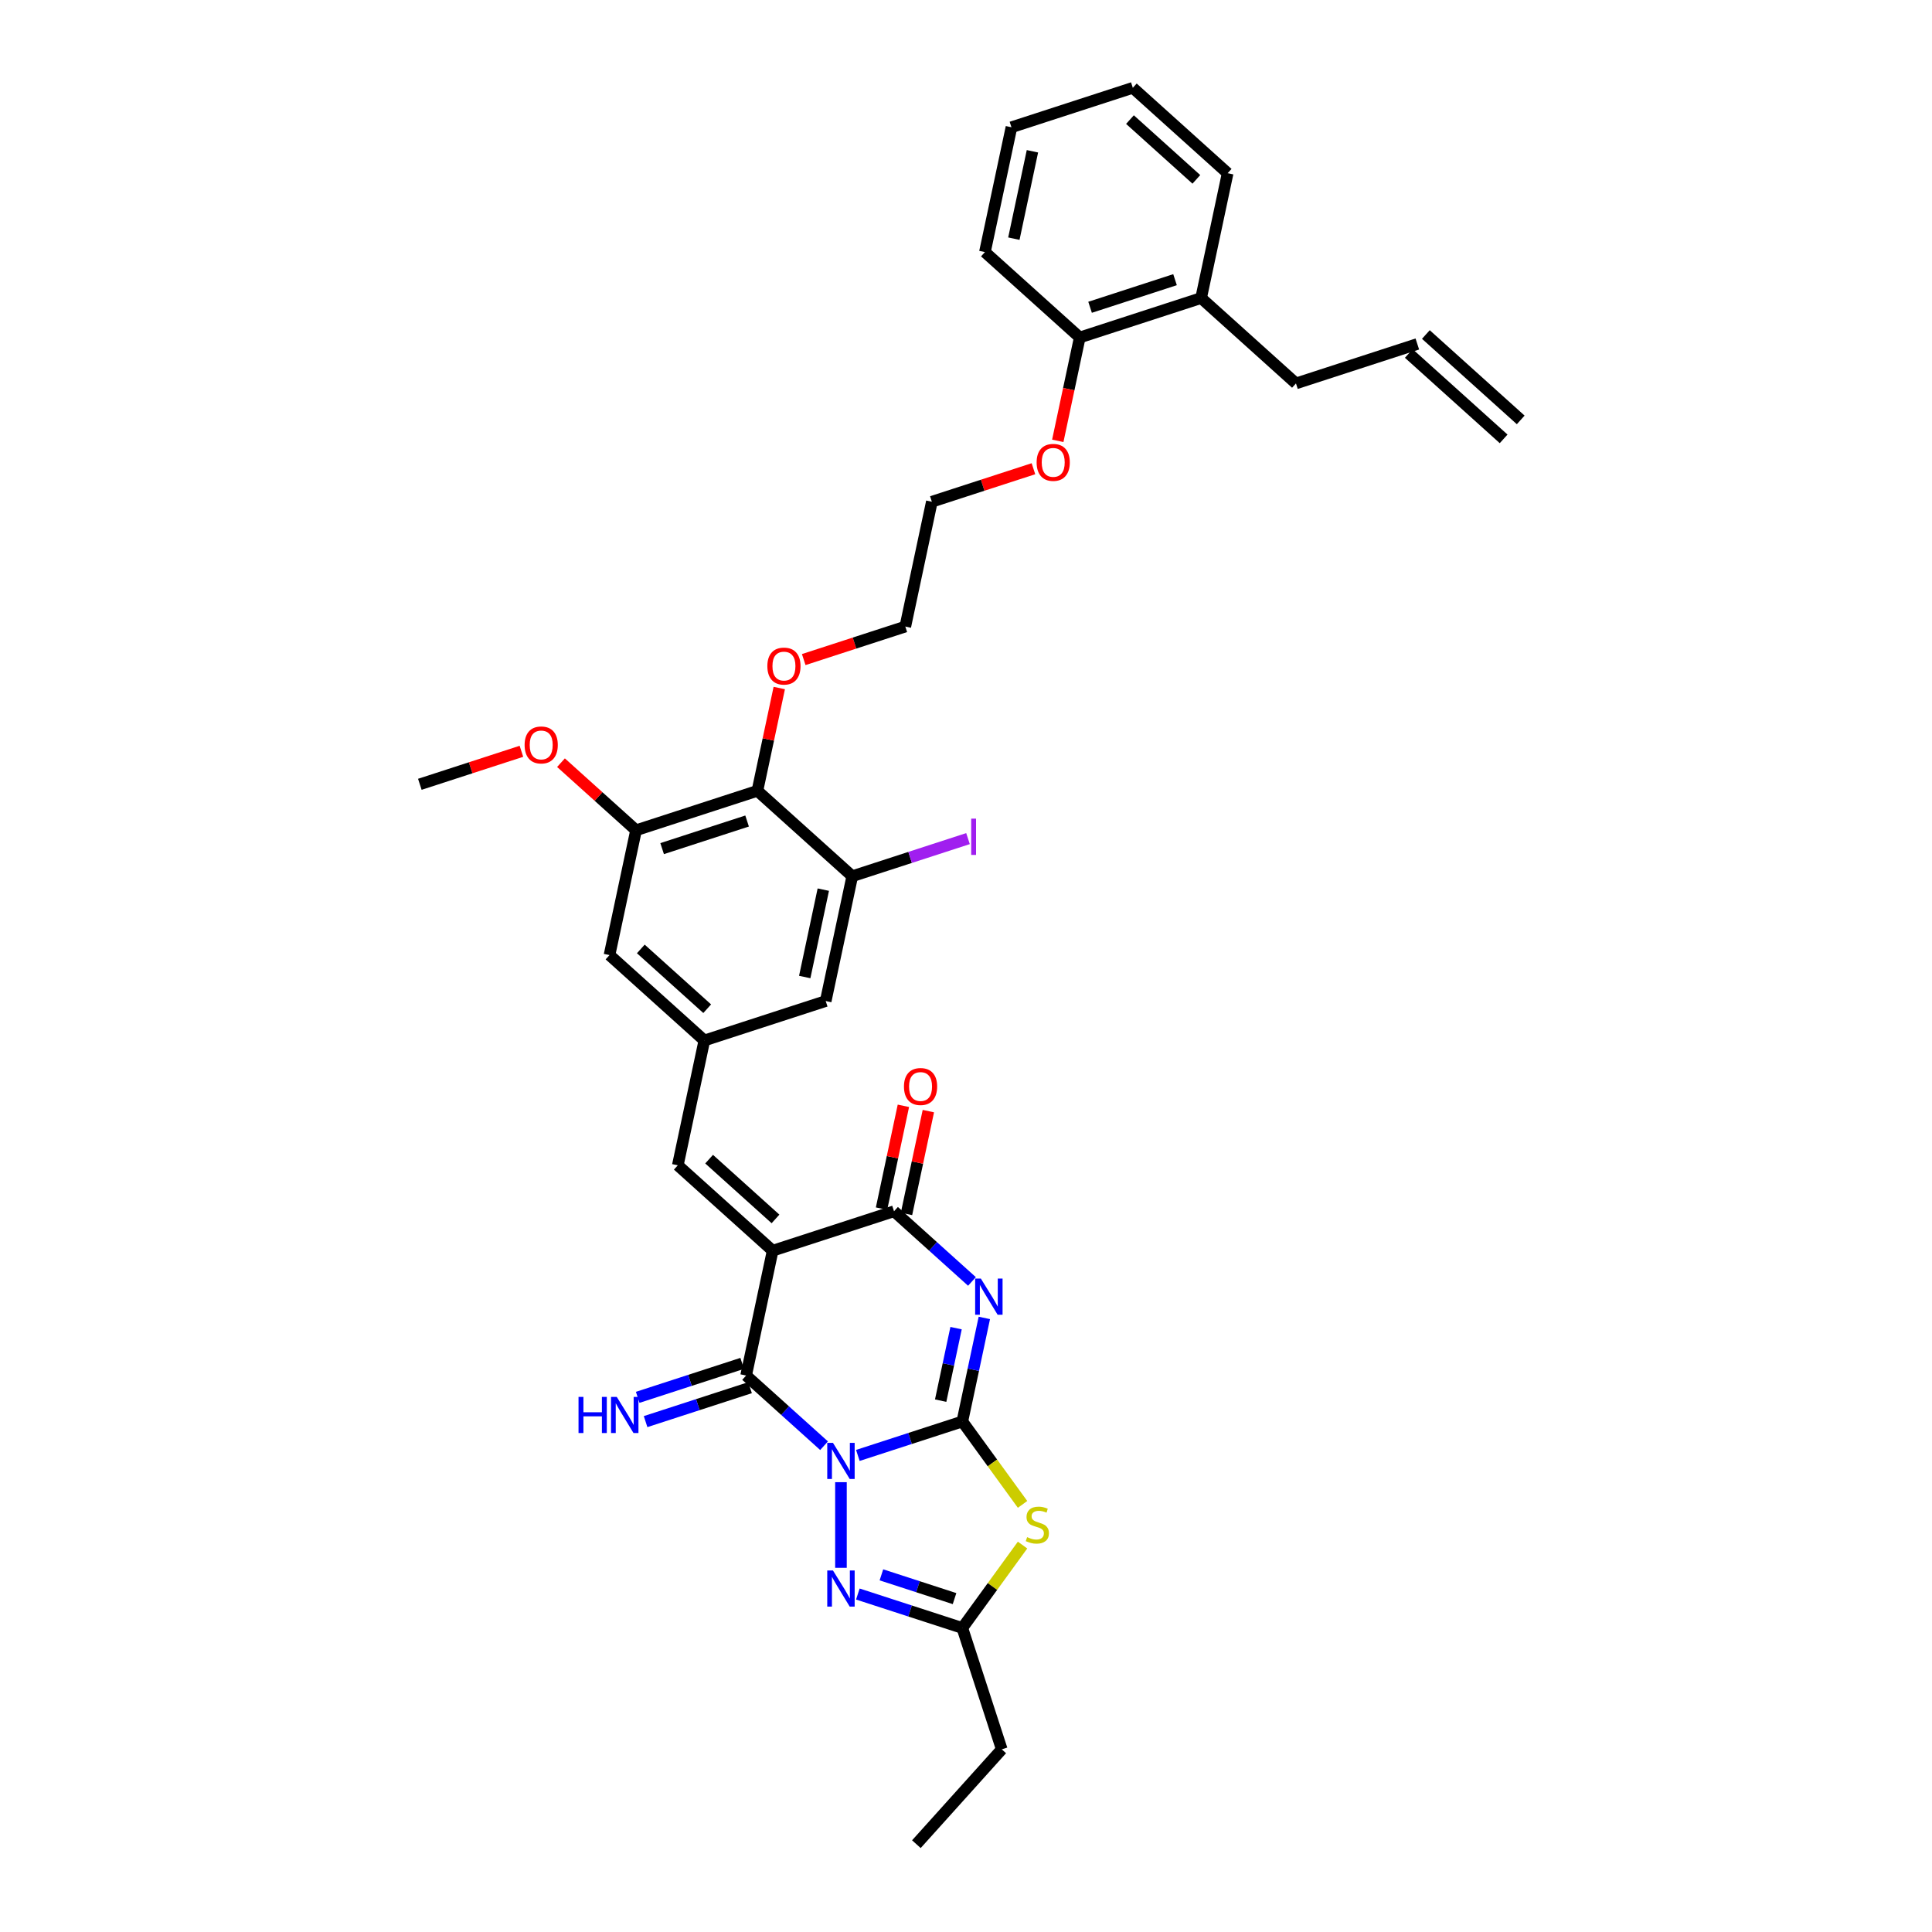 <?xml version='1.0' encoding='iso-8859-1'?>
<svg version='1.1' baseProfile='full'
              xmlns='http://www.w3.org/2000/svg'
                      xmlns:rdkit='http://www.rdkit.org/xml'
                      xmlns:xlink='http://www.w3.org/1999/xlink'
                  xml:space='preserve'
width='1000px' height='1000px' viewBox='0 0 1000 1000'>
<!-- END OF HEADER -->
<rect style='opacity:1.0;fill:#FFFFFF;stroke:none' width='1000' height='1000' x='0' y='0'> </rect>
<path class='bond-0' d='M 444.022,753.329 L 471.06,744.544' style='fill:none;fill-rule:evenodd;stroke:#0000FF;stroke-width:6px;stroke-linecap:butt;stroke-linejoin:miter;stroke-opacity:1' />
<path class='bond-0' d='M 471.06,744.544 L 498.098,735.759' style='fill:none;fill-rule:evenodd;stroke:#000000;stroke-width:6px;stroke-linecap:butt;stroke-linejoin:miter;stroke-opacity:1' />
<path class='bond-3' d='M 426.531,748.296 L 406.36,730.134' style='fill:none;fill-rule:evenodd;stroke:#0000FF;stroke-width:6px;stroke-linecap:butt;stroke-linejoin:miter;stroke-opacity:1' />
<path class='bond-3' d='M 406.36,730.134 L 386.189,711.972' style='fill:none;fill-rule:evenodd;stroke:#000000;stroke-width:6px;stroke-linecap:butt;stroke-linejoin:miter;stroke-opacity:1' />
<path class='bond-6' d='M 435.277,767.175 L 435.277,811.495' style='fill:none;fill-rule:evenodd;stroke:#0000FF;stroke-width:6px;stroke-linecap:butt;stroke-linejoin:miter;stroke-opacity:1' />
<path class='bond-1' d='M 498.098,735.759 L 503.795,708.956' style='fill:none;fill-rule:evenodd;stroke:#000000;stroke-width:6px;stroke-linecap:butt;stroke-linejoin:miter;stroke-opacity:1' />
<path class='bond-1' d='M 503.795,708.956 L 509.492,682.153' style='fill:none;fill-rule:evenodd;stroke:#0000FF;stroke-width:6px;stroke-linecap:butt;stroke-linejoin:miter;stroke-opacity:1' />
<path class='bond-1' d='M 486.885,724.971 L 490.873,706.209' style='fill:none;fill-rule:evenodd;stroke:#000000;stroke-width:6px;stroke-linecap:butt;stroke-linejoin:miter;stroke-opacity:1' />
<path class='bond-1' d='M 490.873,706.209 L 494.861,687.447' style='fill:none;fill-rule:evenodd;stroke:#0000FF;stroke-width:6px;stroke-linecap:butt;stroke-linejoin:miter;stroke-opacity:1' />
<path class='bond-5' d='M 498.098,735.759 L 513.686,757.214' style='fill:none;fill-rule:evenodd;stroke:#000000;stroke-width:6px;stroke-linecap:butt;stroke-linejoin:miter;stroke-opacity:1' />
<path class='bond-5' d='M 513.686,757.214 L 529.274,778.67' style='fill:none;fill-rule:evenodd;stroke:#CCCC00;stroke-width:6px;stroke-linecap:butt;stroke-linejoin:miter;stroke-opacity:1' />
<path class='bond-36' d='M 503.086,663.274 L 482.915,645.112' style='fill:none;fill-rule:evenodd;stroke:#0000FF;stroke-width:6px;stroke-linecap:butt;stroke-linejoin:miter;stroke-opacity:1' />
<path class='bond-36' d='M 482.915,645.112 L 462.744,626.95' style='fill:none;fill-rule:evenodd;stroke:#000000;stroke-width:6px;stroke-linecap:butt;stroke-linejoin:miter;stroke-opacity:1' />
<path class='bond-2' d='M 399.922,647.362 L 386.189,711.972' style='fill:none;fill-rule:evenodd;stroke:#000000;stroke-width:6px;stroke-linecap:butt;stroke-linejoin:miter;stroke-opacity:1' />
<path class='bond-4' d='M 399.922,647.362 L 462.744,626.95' style='fill:none;fill-rule:evenodd;stroke:#000000;stroke-width:6px;stroke-linecap:butt;stroke-linejoin:miter;stroke-opacity:1' />
<path class='bond-8' d='M 399.922,647.362 L 350.835,603.163' style='fill:none;fill-rule:evenodd;stroke:#000000;stroke-width:6px;stroke-linecap:butt;stroke-linejoin:miter;stroke-opacity:1' />
<path class='bond-8' d='M 401.399,630.914 L 367.038,599.975' style='fill:none;fill-rule:evenodd;stroke:#000000;stroke-width:6px;stroke-linecap:butt;stroke-linejoin:miter;stroke-opacity:1' />
<path class='bond-13' d='M 384.148,705.69 L 357.11,714.475' style='fill:none;fill-rule:evenodd;stroke:#000000;stroke-width:6px;stroke-linecap:butt;stroke-linejoin:miter;stroke-opacity:1' />
<path class='bond-13' d='M 357.11,714.475 L 330.072,723.26' style='fill:none;fill-rule:evenodd;stroke:#0000FF;stroke-width:6px;stroke-linecap:butt;stroke-linejoin:miter;stroke-opacity:1' />
<path class='bond-13' d='M 388.23,718.254 L 361.192,727.039' style='fill:none;fill-rule:evenodd;stroke:#000000;stroke-width:6px;stroke-linecap:butt;stroke-linejoin:miter;stroke-opacity:1' />
<path class='bond-13' d='M 361.192,727.039 L 334.155,735.824' style='fill:none;fill-rule:evenodd;stroke:#0000FF;stroke-width:6px;stroke-linecap:butt;stroke-linejoin:miter;stroke-opacity:1' />
<path class='bond-16' d='M 469.205,628.323 L 474.86,601.718' style='fill:none;fill-rule:evenodd;stroke:#000000;stroke-width:6px;stroke-linecap:butt;stroke-linejoin:miter;stroke-opacity:1' />
<path class='bond-16' d='M 474.86,601.718 L 480.515,575.113' style='fill:none;fill-rule:evenodd;stroke:#FF0000;stroke-width:6px;stroke-linecap:butt;stroke-linejoin:miter;stroke-opacity:1' />
<path class='bond-16' d='M 456.282,625.576 L 461.938,598.972' style='fill:none;fill-rule:evenodd;stroke:#000000;stroke-width:6px;stroke-linecap:butt;stroke-linejoin:miter;stroke-opacity:1' />
<path class='bond-16' d='M 461.938,598.972 L 467.593,572.367' style='fill:none;fill-rule:evenodd;stroke:#FF0000;stroke-width:6px;stroke-linecap:butt;stroke-linejoin:miter;stroke-opacity:1' />
<path class='bond-35' d='M 529.274,799.726 L 513.686,821.181' style='fill:none;fill-rule:evenodd;stroke:#CCCC00;stroke-width:6px;stroke-linecap:butt;stroke-linejoin:miter;stroke-opacity:1' />
<path class='bond-35' d='M 513.686,821.181 L 498.098,842.637' style='fill:none;fill-rule:evenodd;stroke:#000000;stroke-width:6px;stroke-linecap:butt;stroke-linejoin:miter;stroke-opacity:1' />
<path class='bond-7' d='M 444.022,825.066 L 471.06,833.852' style='fill:none;fill-rule:evenodd;stroke:#0000FF;stroke-width:6px;stroke-linecap:butt;stroke-linejoin:miter;stroke-opacity:1' />
<path class='bond-7' d='M 471.06,833.852 L 498.098,842.637' style='fill:none;fill-rule:evenodd;stroke:#000000;stroke-width:6px;stroke-linecap:butt;stroke-linejoin:miter;stroke-opacity:1' />
<path class='bond-7' d='M 456.216,815.138 L 475.142,821.287' style='fill:none;fill-rule:evenodd;stroke:#0000FF;stroke-width:6px;stroke-linecap:butt;stroke-linejoin:miter;stroke-opacity:1' />
<path class='bond-7' d='M 475.142,821.287 L 494.069,827.437' style='fill:none;fill-rule:evenodd;stroke:#000000;stroke-width:6px;stroke-linecap:butt;stroke-linejoin:miter;stroke-opacity:1' />
<path class='bond-25' d='M 498.098,842.637 L 518.51,905.458' style='fill:none;fill-rule:evenodd;stroke:#000000;stroke-width:6px;stroke-linecap:butt;stroke-linejoin:miter;stroke-opacity:1' />
<path class='bond-12' d='M 350.835,603.163 L 364.568,538.552' style='fill:none;fill-rule:evenodd;stroke:#000000;stroke-width:6px;stroke-linecap:butt;stroke-linejoin:miter;stroke-opacity:1' />
<path class='bond-9' d='M 392.035,409.331 L 329.214,429.743' style='fill:none;fill-rule:evenodd;stroke:#000000;stroke-width:6px;stroke-linecap:butt;stroke-linejoin:miter;stroke-opacity:1' />
<path class='bond-9' d='M 386.694,424.957 L 342.719,439.245' style='fill:none;fill-rule:evenodd;stroke:#000000;stroke-width:6px;stroke-linecap:butt;stroke-linejoin:miter;stroke-opacity:1' />
<path class='bond-22' d='M 392.035,409.331 L 397.69,382.726' style='fill:none;fill-rule:evenodd;stroke:#000000;stroke-width:6px;stroke-linecap:butt;stroke-linejoin:miter;stroke-opacity:1' />
<path class='bond-22' d='M 397.69,382.726 L 403.345,356.121' style='fill:none;fill-rule:evenodd;stroke:#FF0000;stroke-width:6px;stroke-linecap:butt;stroke-linejoin:miter;stroke-opacity:1' />
<path class='bond-37' d='M 392.035,409.331 L 441.123,453.53' style='fill:none;fill-rule:evenodd;stroke:#000000;stroke-width:6px;stroke-linecap:butt;stroke-linejoin:miter;stroke-opacity:1' />
<path class='bond-10' d='M 441.123,453.53 L 427.389,518.14' style='fill:none;fill-rule:evenodd;stroke:#000000;stroke-width:6px;stroke-linecap:butt;stroke-linejoin:miter;stroke-opacity:1' />
<path class='bond-10' d='M 426.141,460.475 L 416.527,505.702' style='fill:none;fill-rule:evenodd;stroke:#000000;stroke-width:6px;stroke-linecap:butt;stroke-linejoin:miter;stroke-opacity:1' />
<path class='bond-21' d='M 441.123,453.53 L 471.08,443.796' style='fill:none;fill-rule:evenodd;stroke:#000000;stroke-width:6px;stroke-linecap:butt;stroke-linejoin:miter;stroke-opacity:1' />
<path class='bond-21' d='M 471.08,443.796 L 501.037,434.062' style='fill:none;fill-rule:evenodd;stroke:#A01EEF;stroke-width:6px;stroke-linecap:butt;stroke-linejoin:miter;stroke-opacity:1' />
<path class='bond-11' d='M 329.214,429.743 L 315.48,494.353' style='fill:none;fill-rule:evenodd;stroke:#000000;stroke-width:6px;stroke-linecap:butt;stroke-linejoin:miter;stroke-opacity:1' />
<path class='bond-23' d='M 329.214,429.743 L 309.789,412.253' style='fill:none;fill-rule:evenodd;stroke:#000000;stroke-width:6px;stroke-linecap:butt;stroke-linejoin:miter;stroke-opacity:1' />
<path class='bond-23' d='M 309.789,412.253 L 290.365,394.763' style='fill:none;fill-rule:evenodd;stroke:#FF0000;stroke-width:6px;stroke-linecap:butt;stroke-linejoin:miter;stroke-opacity:1' />
<path class='bond-14' d='M 364.568,538.552 L 427.389,518.14' style='fill:none;fill-rule:evenodd;stroke:#000000;stroke-width:6px;stroke-linecap:butt;stroke-linejoin:miter;stroke-opacity:1' />
<path class='bond-15' d='M 364.568,538.552 L 315.48,494.353' style='fill:none;fill-rule:evenodd;stroke:#000000;stroke-width:6px;stroke-linecap:butt;stroke-linejoin:miter;stroke-opacity:1' />
<path class='bond-15' d='M 366.045,522.105 L 331.683,491.166' style='fill:none;fill-rule:evenodd;stroke:#000000;stroke-width:6px;stroke-linecap:butt;stroke-linejoin:miter;stroke-opacity:1' />
<path class='bond-17' d='M 558.877,174.676 L 553.191,201.426' style='fill:none;fill-rule:evenodd;stroke:#000000;stroke-width:6px;stroke-linecap:butt;stroke-linejoin:miter;stroke-opacity:1' />
<path class='bond-17' d='M 553.191,201.426 L 547.506,228.176' style='fill:none;fill-rule:evenodd;stroke:#FF0000;stroke-width:6px;stroke-linecap:butt;stroke-linejoin:miter;stroke-opacity:1' />
<path class='bond-18' d='M 558.877,174.676 L 621.698,154.264' style='fill:none;fill-rule:evenodd;stroke:#000000;stroke-width:6px;stroke-linecap:butt;stroke-linejoin:miter;stroke-opacity:1' />
<path class='bond-18' d='M 564.218,159.05 L 608.193,144.761' style='fill:none;fill-rule:evenodd;stroke:#000000;stroke-width:6px;stroke-linecap:butt;stroke-linejoin:miter;stroke-opacity:1' />
<path class='bond-27' d='M 558.877,174.676 L 509.79,130.477' style='fill:none;fill-rule:evenodd;stroke:#000000;stroke-width:6px;stroke-linecap:butt;stroke-linejoin:miter;stroke-opacity:1' />
<path class='bond-26' d='M 621.698,154.264 L 670.786,198.463' style='fill:none;fill-rule:evenodd;stroke:#000000;stroke-width:6px;stroke-linecap:butt;stroke-linejoin:miter;stroke-opacity:1' />
<path class='bond-28' d='M 621.698,154.264 L 635.432,89.653' style='fill:none;fill-rule:evenodd;stroke:#000000;stroke-width:6px;stroke-linecap:butt;stroke-linejoin:miter;stroke-opacity:1' />
<path class='bond-19' d='M 733.607,178.051 L 670.786,198.463' style='fill:none;fill-rule:evenodd;stroke:#000000;stroke-width:6px;stroke-linecap:butt;stroke-linejoin:miter;stroke-opacity:1' />
<path class='bond-20' d='M 729.187,182.96 L 778.275,227.158' style='fill:none;fill-rule:evenodd;stroke:#000000;stroke-width:6px;stroke-linecap:butt;stroke-linejoin:miter;stroke-opacity:1' />
<path class='bond-20' d='M 738.027,173.142 L 787.115,217.341' style='fill:none;fill-rule:evenodd;stroke:#000000;stroke-width:6px;stroke-linecap:butt;stroke-linejoin:miter;stroke-opacity:1' />
<path class='bond-29' d='M 416.007,341.394 L 442.298,332.851' style='fill:none;fill-rule:evenodd;stroke:#FF0000;stroke-width:6px;stroke-linecap:butt;stroke-linejoin:miter;stroke-opacity:1' />
<path class='bond-29' d='M 442.298,332.851 L 468.589,324.309' style='fill:none;fill-rule:evenodd;stroke:#000000;stroke-width:6px;stroke-linecap:butt;stroke-linejoin:miter;stroke-opacity:1' />
<path class='bond-31' d='M 269.888,388.871 L 243.596,397.413' style='fill:none;fill-rule:evenodd;stroke:#FF0000;stroke-width:6px;stroke-linecap:butt;stroke-linejoin:miter;stroke-opacity:1' />
<path class='bond-31' d='M 243.596,397.413 L 217.305,405.956' style='fill:none;fill-rule:evenodd;stroke:#000000;stroke-width:6px;stroke-linecap:butt;stroke-linejoin:miter;stroke-opacity:1' />
<path class='bond-24' d='M 534.906,242.613 L 508.614,251.155' style='fill:none;fill-rule:evenodd;stroke:#FF0000;stroke-width:6px;stroke-linecap:butt;stroke-linejoin:miter;stroke-opacity:1' />
<path class='bond-24' d='M 508.614,251.155 L 482.323,259.698' style='fill:none;fill-rule:evenodd;stroke:#000000;stroke-width:6px;stroke-linecap:butt;stroke-linejoin:miter;stroke-opacity:1' />
<path class='bond-32' d='M 518.51,905.458 L 474.311,954.545' style='fill:none;fill-rule:evenodd;stroke:#000000;stroke-width:6px;stroke-linecap:butt;stroke-linejoin:miter;stroke-opacity:1' />
<path class='bond-33' d='M 509.79,130.477 L 523.523,65.866' style='fill:none;fill-rule:evenodd;stroke:#000000;stroke-width:6px;stroke-linecap:butt;stroke-linejoin:miter;stroke-opacity:1' />
<path class='bond-33' d='M 524.772,123.532 L 534.385,78.305' style='fill:none;fill-rule:evenodd;stroke:#000000;stroke-width:6px;stroke-linecap:butt;stroke-linejoin:miter;stroke-opacity:1' />
<path class='bond-38' d='M 635.432,89.653 L 586.344,45.455' style='fill:none;fill-rule:evenodd;stroke:#000000;stroke-width:6px;stroke-linecap:butt;stroke-linejoin:miter;stroke-opacity:1' />
<path class='bond-38' d='M 619.229,92.841 L 584.868,61.902' style='fill:none;fill-rule:evenodd;stroke:#000000;stroke-width:6px;stroke-linecap:butt;stroke-linejoin:miter;stroke-opacity:1' />
<path class='bond-30' d='M 468.589,324.309 L 482.323,259.698' style='fill:none;fill-rule:evenodd;stroke:#000000;stroke-width:6px;stroke-linecap:butt;stroke-linejoin:miter;stroke-opacity:1' />
<path class='bond-34' d='M 523.523,65.866 L 586.344,45.455' style='fill:none;fill-rule:evenodd;stroke:#000000;stroke-width:6px;stroke-linecap:butt;stroke-linejoin:miter;stroke-opacity:1' />
<path  class='atom-0' d='M 431.142 746.818
L 437.272 756.726
Q 437.879 757.703, 438.857 759.474
Q 439.834 761.244, 439.887 761.349
L 439.887 746.818
L 442.371 746.818
L 442.371 765.524
L 439.808 765.524
L 433.229 754.691
Q 432.463 753.423, 431.644 751.97
Q 430.851 750.517, 430.613 750.067
L 430.613 765.524
L 428.183 765.524
L 428.183 746.818
L 431.142 746.818
' fill='#0000FF'/>
<path  class='atom-2' d='M 507.696 661.795
L 513.826 671.703
Q 514.434 672.681, 515.411 674.451
Q 516.389 676.221, 516.442 676.327
L 516.442 661.795
L 518.925 661.795
L 518.925 680.502
L 516.363 680.502
L 509.784 669.669
Q 509.017 668.401, 508.198 666.947
Q 507.406 665.494, 507.168 665.045
L 507.168 680.502
L 504.737 680.502
L 504.737 661.795
L 507.696 661.795
' fill='#0000FF'/>
<path  class='atom-6' d='M 531.639 795.618
Q 531.85 795.698, 532.722 796.067
Q 533.594 796.437, 534.545 796.675
Q 535.523 796.887, 536.474 796.887
Q 538.244 796.887, 539.275 796.041
Q 540.305 795.169, 540.305 793.663
Q 540.305 792.633, 539.777 791.999
Q 539.275 791.364, 538.482 791.021
Q 537.69 790.677, 536.369 790.281
Q 534.704 789.779, 533.7 789.304
Q 532.722 788.828, 532.009 787.824
Q 531.322 786.82, 531.322 785.129
Q 531.322 782.777, 532.907 781.324
Q 534.519 779.871, 537.69 779.871
Q 539.856 779.871, 542.313 780.901
L 541.706 782.936
Q 539.46 782.011, 537.769 782.011
Q 535.946 782.011, 534.942 782.777
Q 533.938 783.517, 533.964 784.812
Q 533.964 785.816, 534.466 786.424
Q 534.995 787.031, 535.734 787.375
Q 536.501 787.718, 537.769 788.115
Q 539.46 788.643, 540.464 789.171
Q 541.468 789.7, 542.181 790.783
Q 542.921 791.84, 542.921 793.663
Q 542.921 796.252, 541.177 797.653
Q 539.46 799.027, 536.58 799.027
Q 534.915 799.027, 533.647 798.657
Q 532.405 798.313, 530.926 797.706
L 531.639 795.618
' fill='#CCCC00'/>
<path  class='atom-7' d='M 431.142 812.872
L 437.272 822.78
Q 437.879 823.757, 438.857 825.528
Q 439.834 827.298, 439.887 827.403
L 439.887 812.872
L 442.371 812.872
L 442.371 831.578
L 439.808 831.578
L 433.229 820.745
Q 432.463 819.477, 431.644 818.024
Q 430.851 816.571, 430.613 816.121
L 430.613 831.578
L 428.183 831.578
L 428.183 812.872
L 431.142 812.872
' fill='#0000FF'/>
<path  class='atom-14' d='M 299.443 723.031
L 301.98 723.031
L 301.98 730.984
L 311.544 730.984
L 311.544 723.031
L 314.081 723.031
L 314.081 741.737
L 311.544 741.737
L 311.544 733.097
L 301.98 733.097
L 301.98 741.737
L 299.443 741.737
L 299.443 723.031
' fill='#0000FF'/>
<path  class='atom-14' d='M 319.233 723.031
L 325.363 732.939
Q 325.97 733.916, 326.948 735.687
Q 327.926 737.457, 327.979 737.563
L 327.979 723.031
L 330.462 723.031
L 330.462 741.737
L 327.899 741.737
L 321.32 730.904
Q 320.554 729.636, 319.735 728.183
Q 318.942 726.73, 318.705 726.28
L 318.705 741.737
L 316.274 741.737
L 316.274 723.031
L 319.233 723.031
' fill='#0000FF'/>
<path  class='atom-17' d='M 467.89 562.392
Q 467.89 557.9, 470.109 555.39
Q 472.329 552.88, 476.477 552.88
Q 480.625 552.88, 482.845 555.39
Q 485.064 557.9, 485.064 562.392
Q 485.064 566.936, 482.818 569.526
Q 480.572 572.089, 476.477 572.089
Q 472.355 572.089, 470.109 569.526
Q 467.89 566.963, 467.89 562.392
M 476.477 569.975
Q 479.33 569.975, 480.863 568.073
Q 482.422 566.144, 482.422 562.392
Q 482.422 558.719, 480.863 556.87
Q 479.33 554.994, 476.477 554.994
Q 473.623 554.994, 472.065 556.843
Q 470.532 558.693, 470.532 562.392
Q 470.532 566.17, 472.065 568.073
Q 473.623 569.975, 476.477 569.975
' fill='#FF0000'/>
<path  class='atom-22' d='M 502.689 423.725
L 505.199 423.725
L 505.199 442.511
L 502.689 442.511
L 502.689 423.725
' fill='#A01EEF'/>
<path  class='atom-23' d='M 397.181 344.773
Q 397.181 340.282, 399.401 337.772
Q 401.62 335.262, 405.768 335.262
Q 409.917 335.262, 412.136 337.772
Q 414.355 340.282, 414.355 344.773
Q 414.355 349.318, 412.11 351.907
Q 409.864 354.47, 405.768 354.47
Q 401.647 354.47, 399.401 351.907
Q 397.181 349.344, 397.181 344.773
M 405.768 352.356
Q 408.622 352.356, 410.154 350.454
Q 411.713 348.525, 411.713 344.773
Q 411.713 341.101, 410.154 339.251
Q 408.622 337.375, 405.768 337.375
Q 402.915 337.375, 401.356 339.225
Q 399.823 341.074, 399.823 344.773
Q 399.823 348.552, 401.356 350.454
Q 402.915 352.356, 405.768 352.356
' fill='#FF0000'/>
<path  class='atom-24' d='M 271.539 385.597
Q 271.539 381.105, 273.759 378.595
Q 275.978 376.085, 280.126 376.085
Q 284.274 376.085, 286.494 378.595
Q 288.713 381.105, 288.713 385.597
Q 288.713 390.141, 286.467 392.731
Q 284.222 395.294, 280.126 395.294
Q 276.004 395.294, 273.759 392.731
Q 271.539 390.168, 271.539 385.597
M 280.126 393.18
Q 282.98 393.18, 284.512 391.278
Q 286.071 389.349, 286.071 385.597
Q 286.071 381.924, 284.512 380.075
Q 282.98 378.199, 280.126 378.199
Q 277.273 378.199, 275.714 380.048
Q 274.181 381.898, 274.181 385.597
Q 274.181 389.375, 275.714 391.278
Q 277.273 393.18, 280.126 393.18
' fill='#FF0000'/>
<path  class='atom-25' d='M 536.557 239.339
Q 536.557 234.847, 538.776 232.337
Q 540.996 229.827, 545.144 229.827
Q 549.292 229.827, 551.512 232.337
Q 553.731 234.847, 553.731 239.339
Q 553.731 243.884, 551.485 246.473
Q 549.239 249.036, 545.144 249.036
Q 541.022 249.036, 538.776 246.473
Q 536.557 243.91, 536.557 239.339
M 545.144 246.922
Q 547.997 246.922, 549.53 245.02
Q 551.089 243.091, 551.089 239.339
Q 551.089 235.667, 549.53 233.817
Q 547.997 231.941, 545.144 231.941
Q 542.29 231.941, 540.732 233.791
Q 539.199 235.64, 539.199 239.339
Q 539.199 243.117, 540.732 245.02
Q 542.29 246.922, 545.144 246.922
' fill='#FF0000'/>
</svg>
